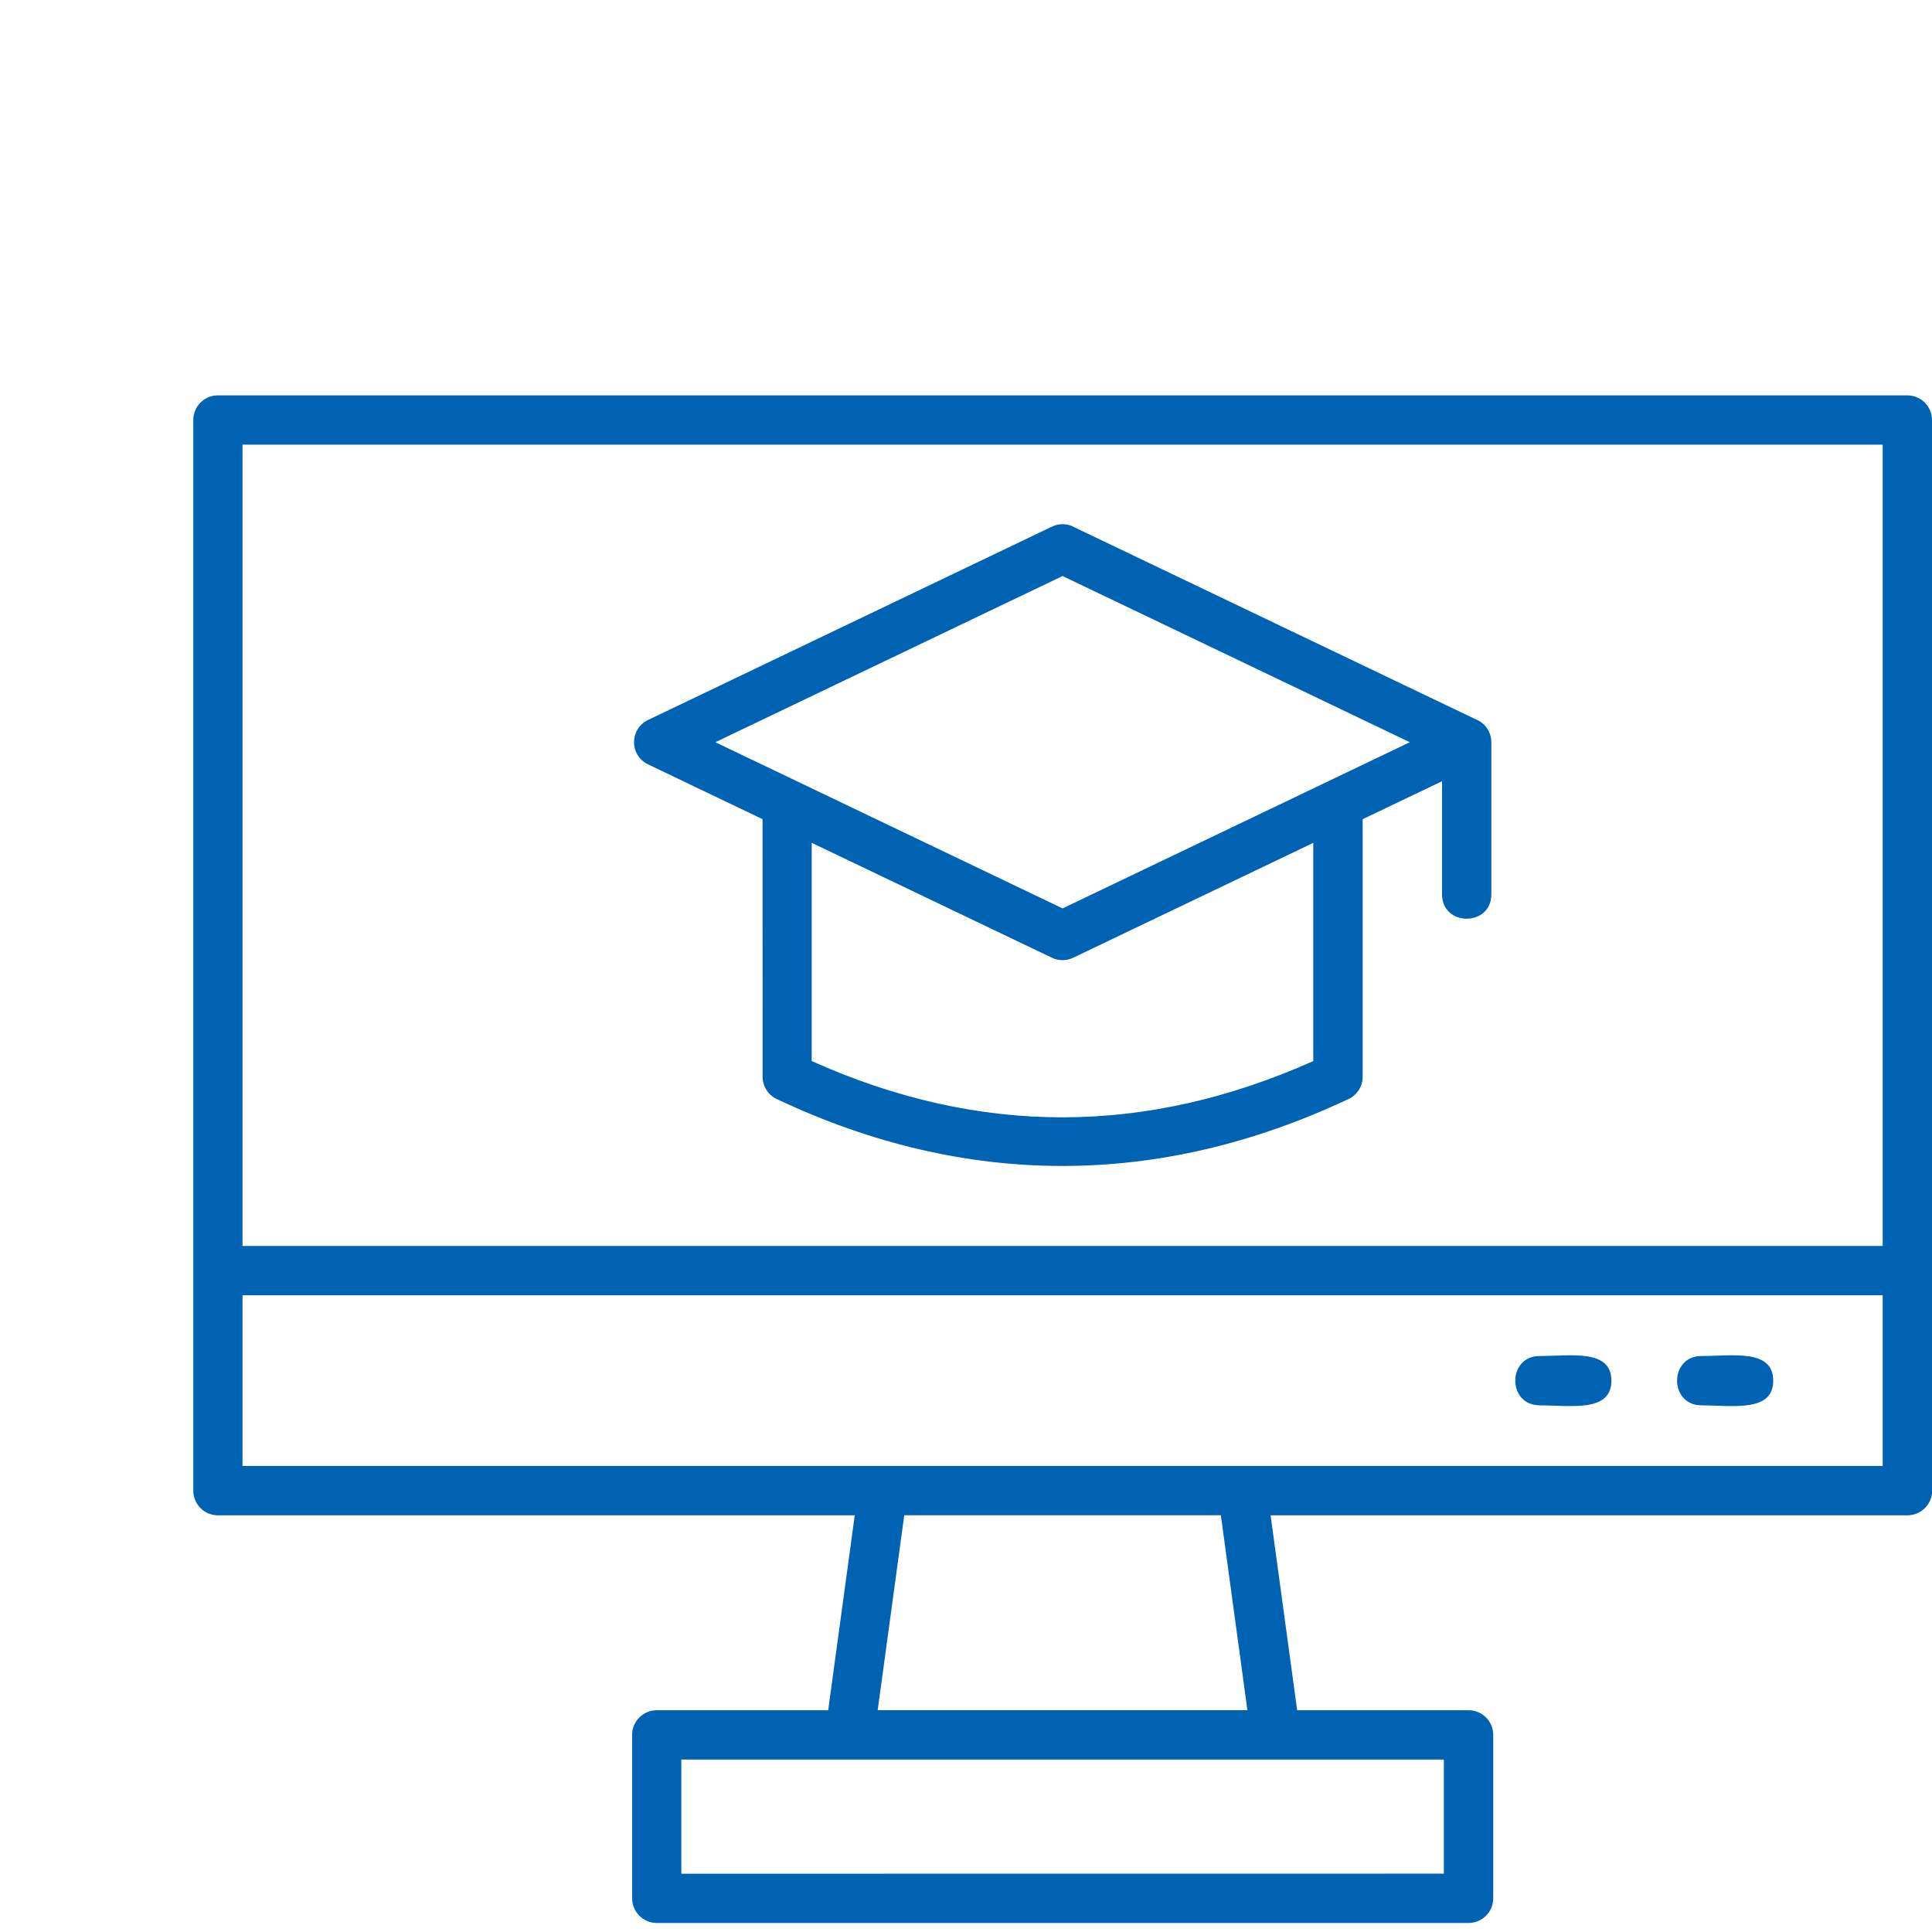 <svg xmlns="http://www.w3.org/2000/svg" version="1.1" viewBox="-5.0 -10.0 100 100">
 <path d="m74.691 62.738c-1.68 0-1.68-2.551 0-2.551 1.613 0 3.715-0.379 3.715 1.277 0 1.652-2.102 1.277-3.715 1.277zm8.375 0c-1.68 0-1.68-2.551 0-2.551 1.613 0 3.715-0.379 3.715 1.277 0 1.652-2.102 1.277-3.715 1.277zm-32.52-45.477 20.809 9.957c0.488 0.18 0.836 0.648 0.836 1.199v7.875c0 1.68-2.551 1.68-2.551 0v-5.856l-4.109 1.965v13.332c0 0.543-0.34 1.008-0.816 1.191-9.758 4.574-19.766 4.574-29.512-0.039-0.461-0.219-0.73-0.676-0.73-1.152l-0.004-13.332-5.93-2.84c-0.965-0.461-0.957-1.836 0-2.293l20.914-10.012c0.359-0.172 0.762-0.16 1.098 0zm17.426 11.156-17.973-8.602-17.973 8.602 17.973 8.602zm-4.992 5.207-12.434 5.949c-0.359 0.172-0.762 0.16-1.098 0l-12.434-5.949v11.297c8.676 3.891 17.285 3.875 25.961 0v-11.297zm-56.703-23.16c-0.703 0-1.273 0.57-1.273 1.277v55.414c0 0.703 0.57 1.277 1.273 1.277h32.965l-1.375 10.09h-8.871c-0.703 0-1.277 0.57-1.277 1.273v8.461c0 0.703 0.57 1.277 1.277 1.277h42.016c0.703 0 1.277-0.57 1.277-1.277v-8.461c0-0.703-0.57-1.273-1.277-1.273h-8.871l-1.375-10.09h32.965c0.703 0 1.277-0.57 1.277-1.277l-0.008-55.414c0-0.703-0.57-1.277-1.277-1.277zm86.172 2.551h-84.898v41.477h84.898zm0 52.863v-8.836h-84.898v8.836zm-34.258 2.551 1.375 10.09h-19.137l1.375-10.09zm11.543 12.641v5.91l-39.469 0.004v-5.91h39.465z" fill-rule="evenodd" fill="#0062B3"/></svg>